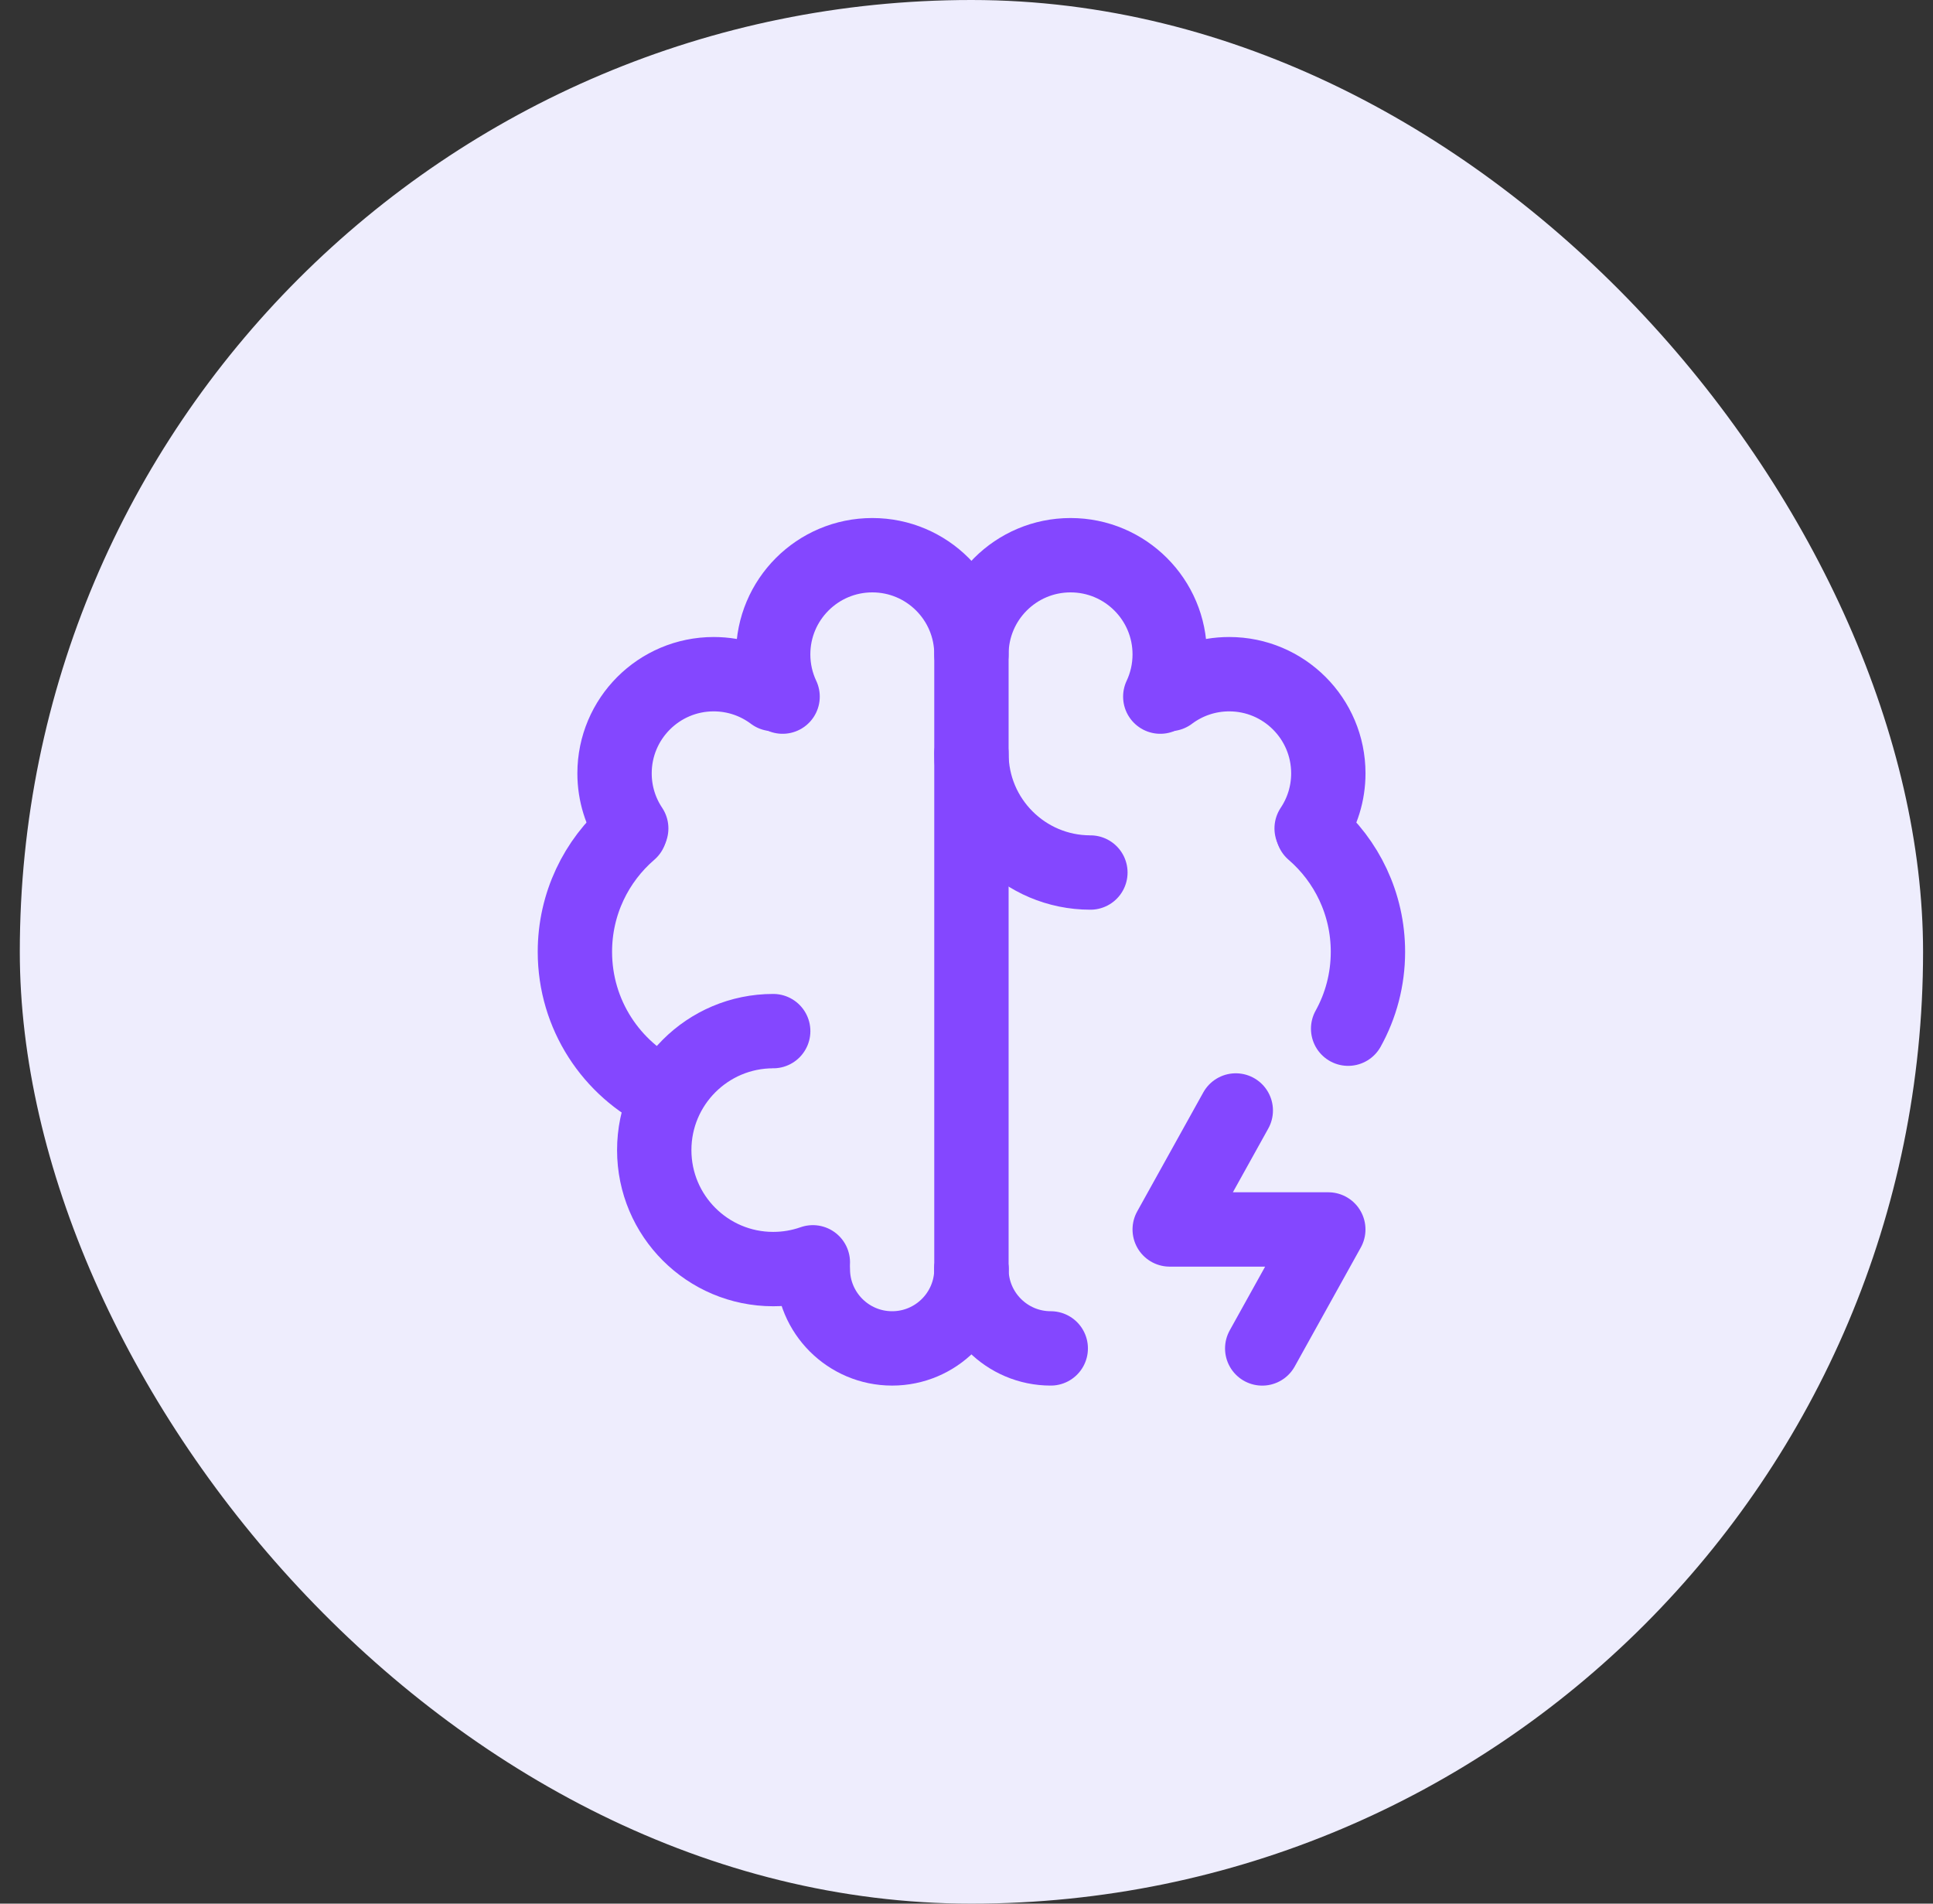 <?xml version="1.0" encoding="UTF-8"?> <svg xmlns="http://www.w3.org/2000/svg" width="65" height="64" viewBox="0 0 65 64" fill="none"><rect x="0" y="0" width="65" height="64" fill="#333333" stroke="none"/><rect x="0.666" width="64" height="64" rx="32" fill="#EEEDFD"></rect><path d="M26 34.666C23.791 34.666 22 36.457 22 38.666C22 40.876 23.791 42.666 26 42.666C26.467 42.666 26.916 42.586 27.333 42.439" stroke="#8447FF" stroke-width="2.5" stroke-linecap="round" stroke-linejoin="round"></path><path d="M22.351 36.806C20.564 35.944 19.332 34.116 19.332 32C19.332 30.384 20.05 28.936 21.185 27.959" stroke="#8447FF" stroke-width="2.5" stroke-linecap="round" stroke-linejoin="round"></path><path d="M21.226 27.851C20.872 27.321 20.665 26.685 20.665 26C20.665 24.159 22.158 22.666 23.999 22.666C24.749 22.666 25.442 22.915 25.999 23.333" stroke="#8447FF" stroke-width="2.5" stroke-linecap="round" stroke-linejoin="round"></path><path d="M26.316 23.42C26.113 22.989 25.999 22.508 25.999 22C25.999 20.159 27.492 18.666 29.333 18.666C31.174 18.666 32.666 20.159 32.666 22V42.666" stroke="#8447FF" stroke-width="2.5" stroke-linecap="round" stroke-linejoin="round"></path><path d="M27.333 42.666C27.333 44.139 28.527 45.333 29.999 45.333C31.472 45.333 32.666 44.139 32.666 42.666" stroke="#8447FF" stroke-width="2.5" stroke-linecap="round" stroke-linejoin="round"></path><path d="M32.666 25.334C32.666 27.543 34.457 29.334 36.666 29.334" stroke="#8447FF" stroke-width="2.5" stroke-linecap="round" stroke-linejoin="round"></path><path d="M44.147 27.959C45.281 28.936 45.999 30.384 45.999 32C45.999 32.937 45.758 33.818 45.333 34.584" stroke="#8447FF" stroke-width="2.5" stroke-linecap="round" stroke-linejoin="round"></path><path d="M44.106 27.851C44.46 27.321 44.667 26.685 44.667 26C44.667 24.159 43.174 22.666 41.333 22.666C40.583 22.666 39.89 22.915 39.333 23.333" stroke="#8447FF" stroke-width="2.5" stroke-linecap="round" stroke-linejoin="round"></path><path d="M32.666 22C32.666 20.159 34.158 18.666 35.999 18.666C37.84 18.666 39.333 20.159 39.333 22C39.333 22.508 39.219 22.989 39.016 23.42" stroke="#8447FF" stroke-width="2.5" stroke-linecap="round" stroke-linejoin="round"></path><path d="M35.333 45.333C33.86 45.333 32.666 44.139 32.666 42.666" stroke="#8447FF" stroke-width="2.5" stroke-linecap="round" stroke-linejoin="round"></path><path d="M41.555 37.334L39.333 41.334H44.666L42.444 45.334" stroke="#8447FF" stroke-width="2.5" stroke-linecap="round" stroke-linejoin="round"></path></svg> 